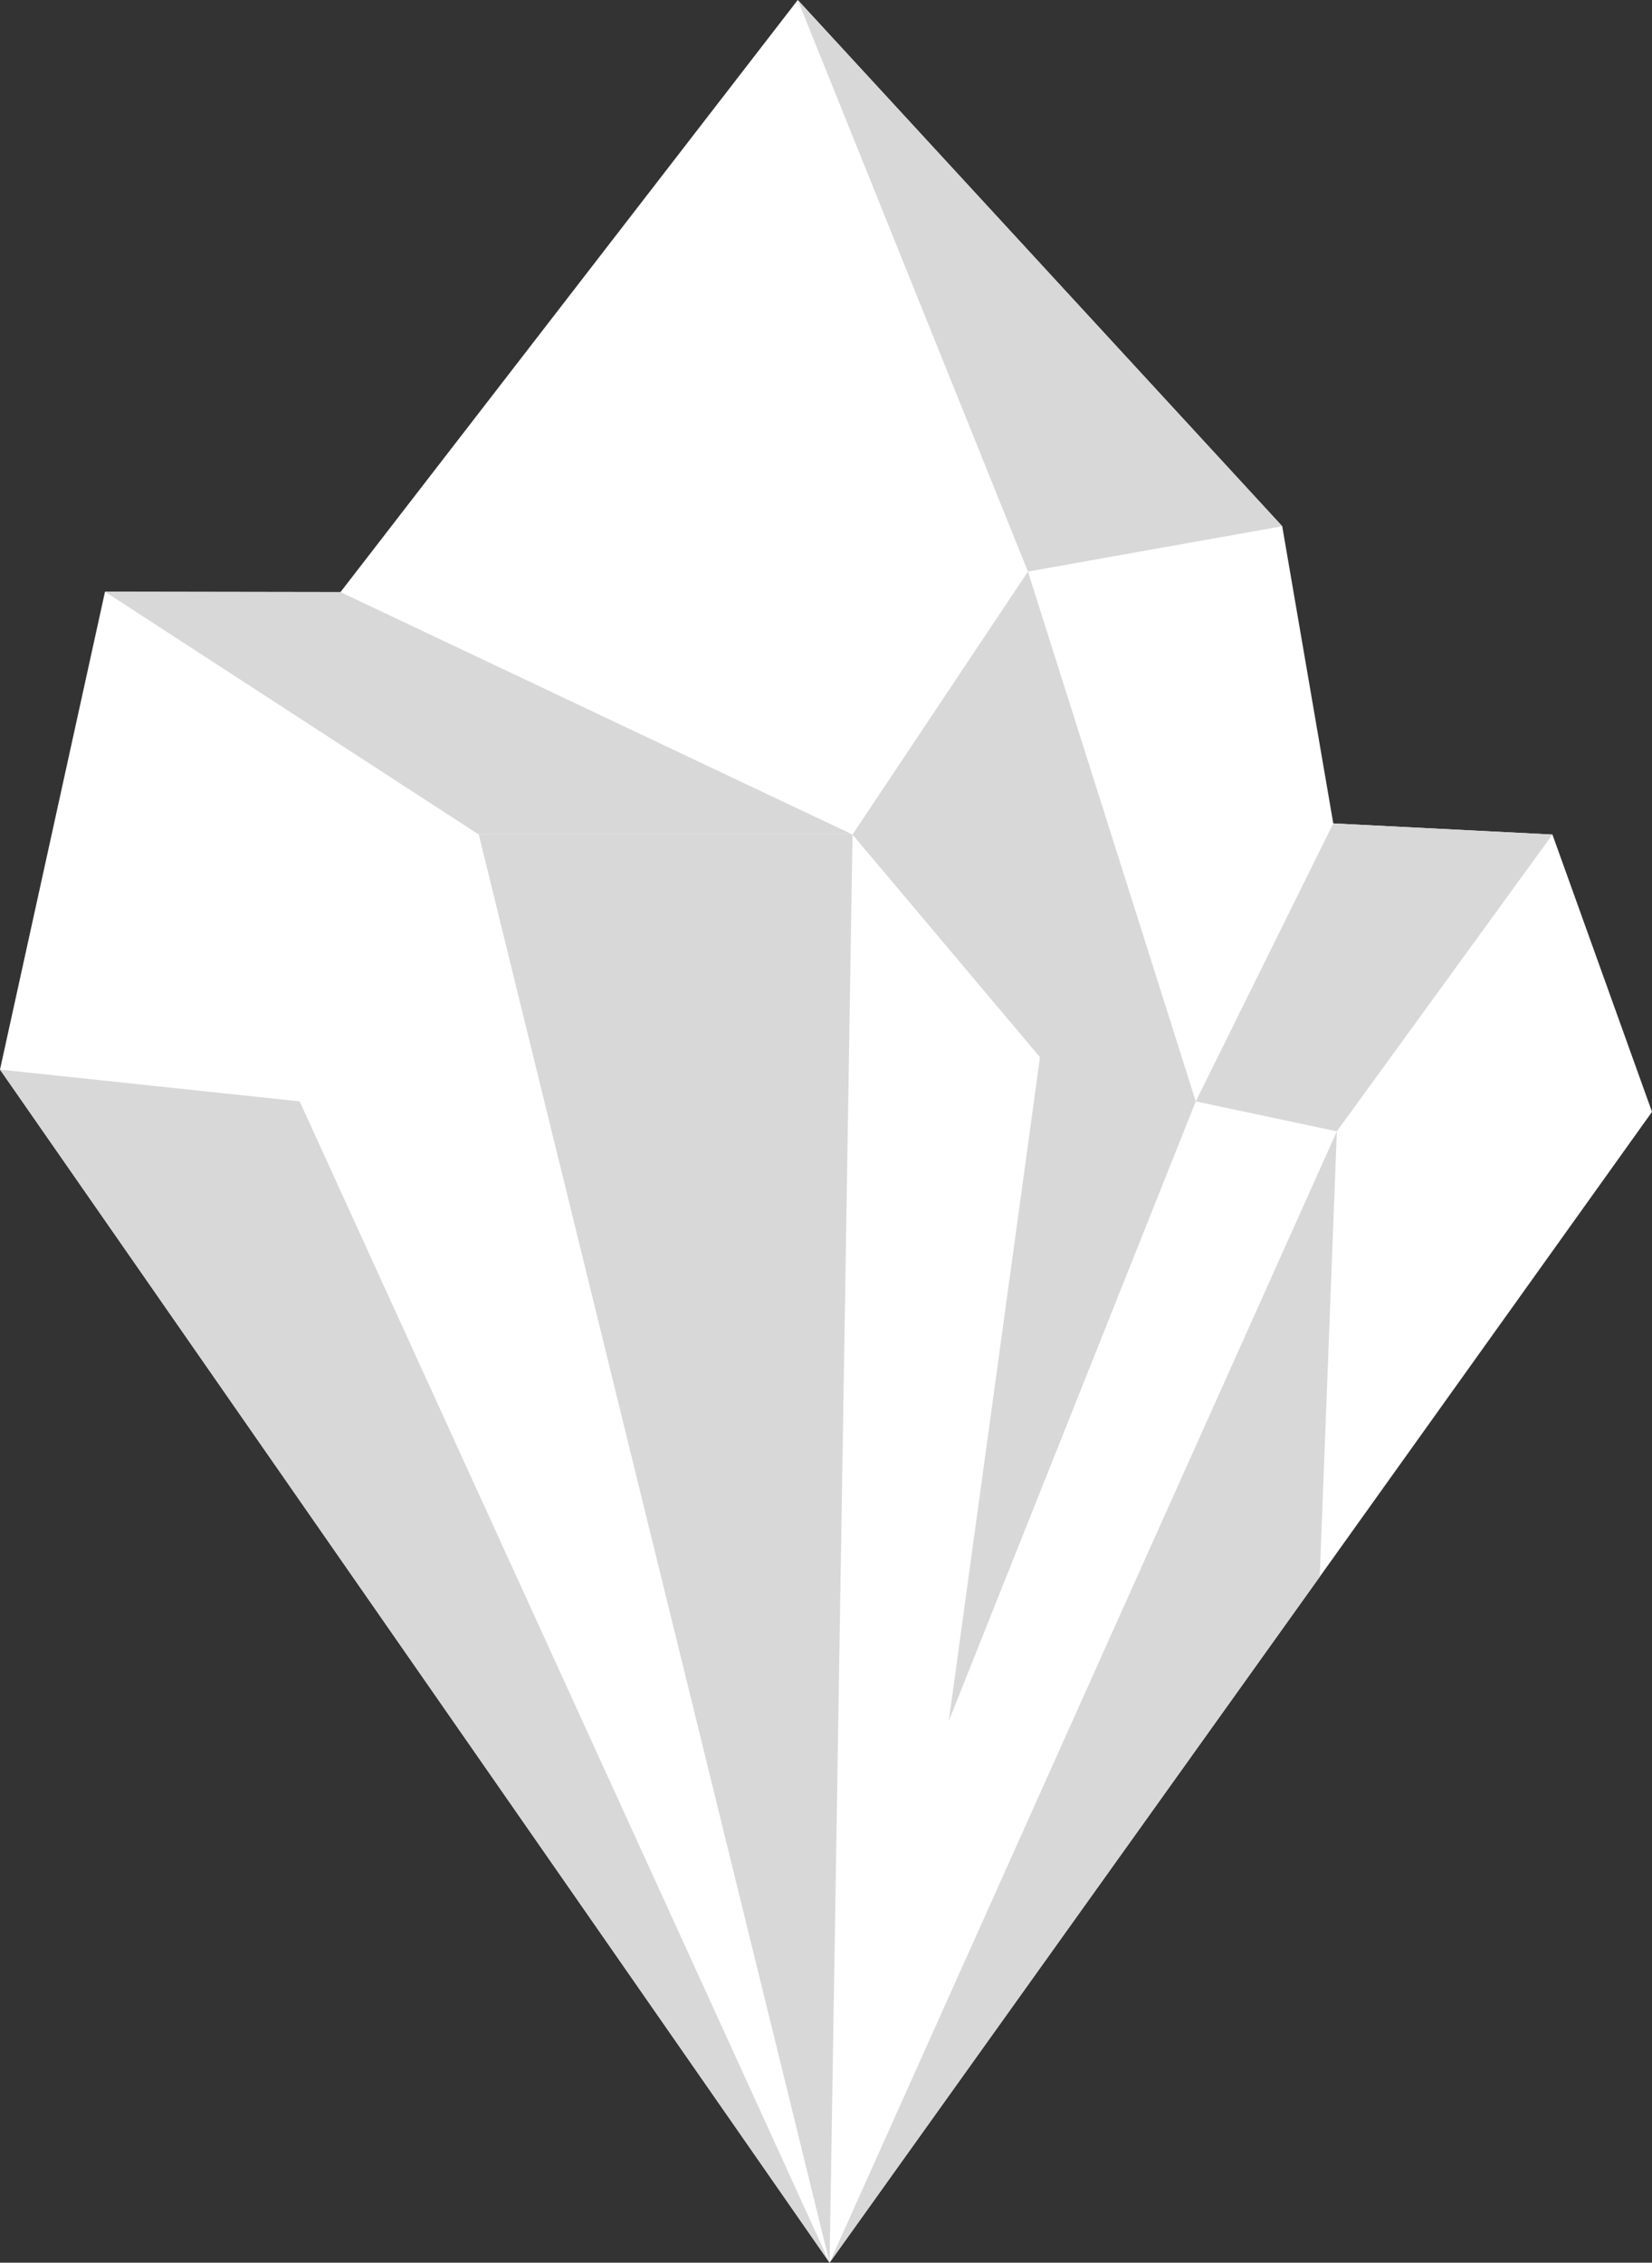 <svg width="268" height="367" viewBox="0 0 268 367" fill="none" xmlns="http://www.w3.org/2000/svg">
<rect x="0" y="0" width="268" height="367" fill="#333333" stroke="none"/>
<g clip-path="url(#clip0_617_1559)">
<path d="M134.581 367L0 173.481L17.035 95.975L55.235 96.039L129.419 0L208.012 85.354L216.293 133.556L251.847 135.362L268 180.34L134.581 367Z" fill="white"/>
<path d="M129.418 0L166.757 92.707L208.011 85.354" fill="#D8D8D8"/>
<path d="M17.035 95.975L55.235 96.039L138.302 135.362H77.668L17.035 95.975Z" fill="#D8D8D8"/>
<path d="M251.849 135.363L216.876 183.5L193.99 178.642L216.295 133.557L251.849 135.363Z" fill="#D8D8D8"/>
<path d="M138.303 135.362L134.582 367L77.67 135.362H138.303Z" fill="#D8D8D8"/>
<path d="M216.875 183.5L134.582 367L214.1 255.739L216.875 183.5Z" fill="#D8D8D8"/>
<path d="M0 173.481L48.61 178.641L134.581 367L0 173.481Z" fill="#D8D8D8"/>
<path d="M138.301 135.362L166.757 92.707L193.987 178.641L153.916 279.152L168.714 171.482L138.301 135.362Z" fill="#D8D8D8"/>
</g>
<defs>
<clipPath id="clip0_617_1559">
<rect width="268" height="367" fill="white"/>
</clipPath>
</defs>
</svg>
